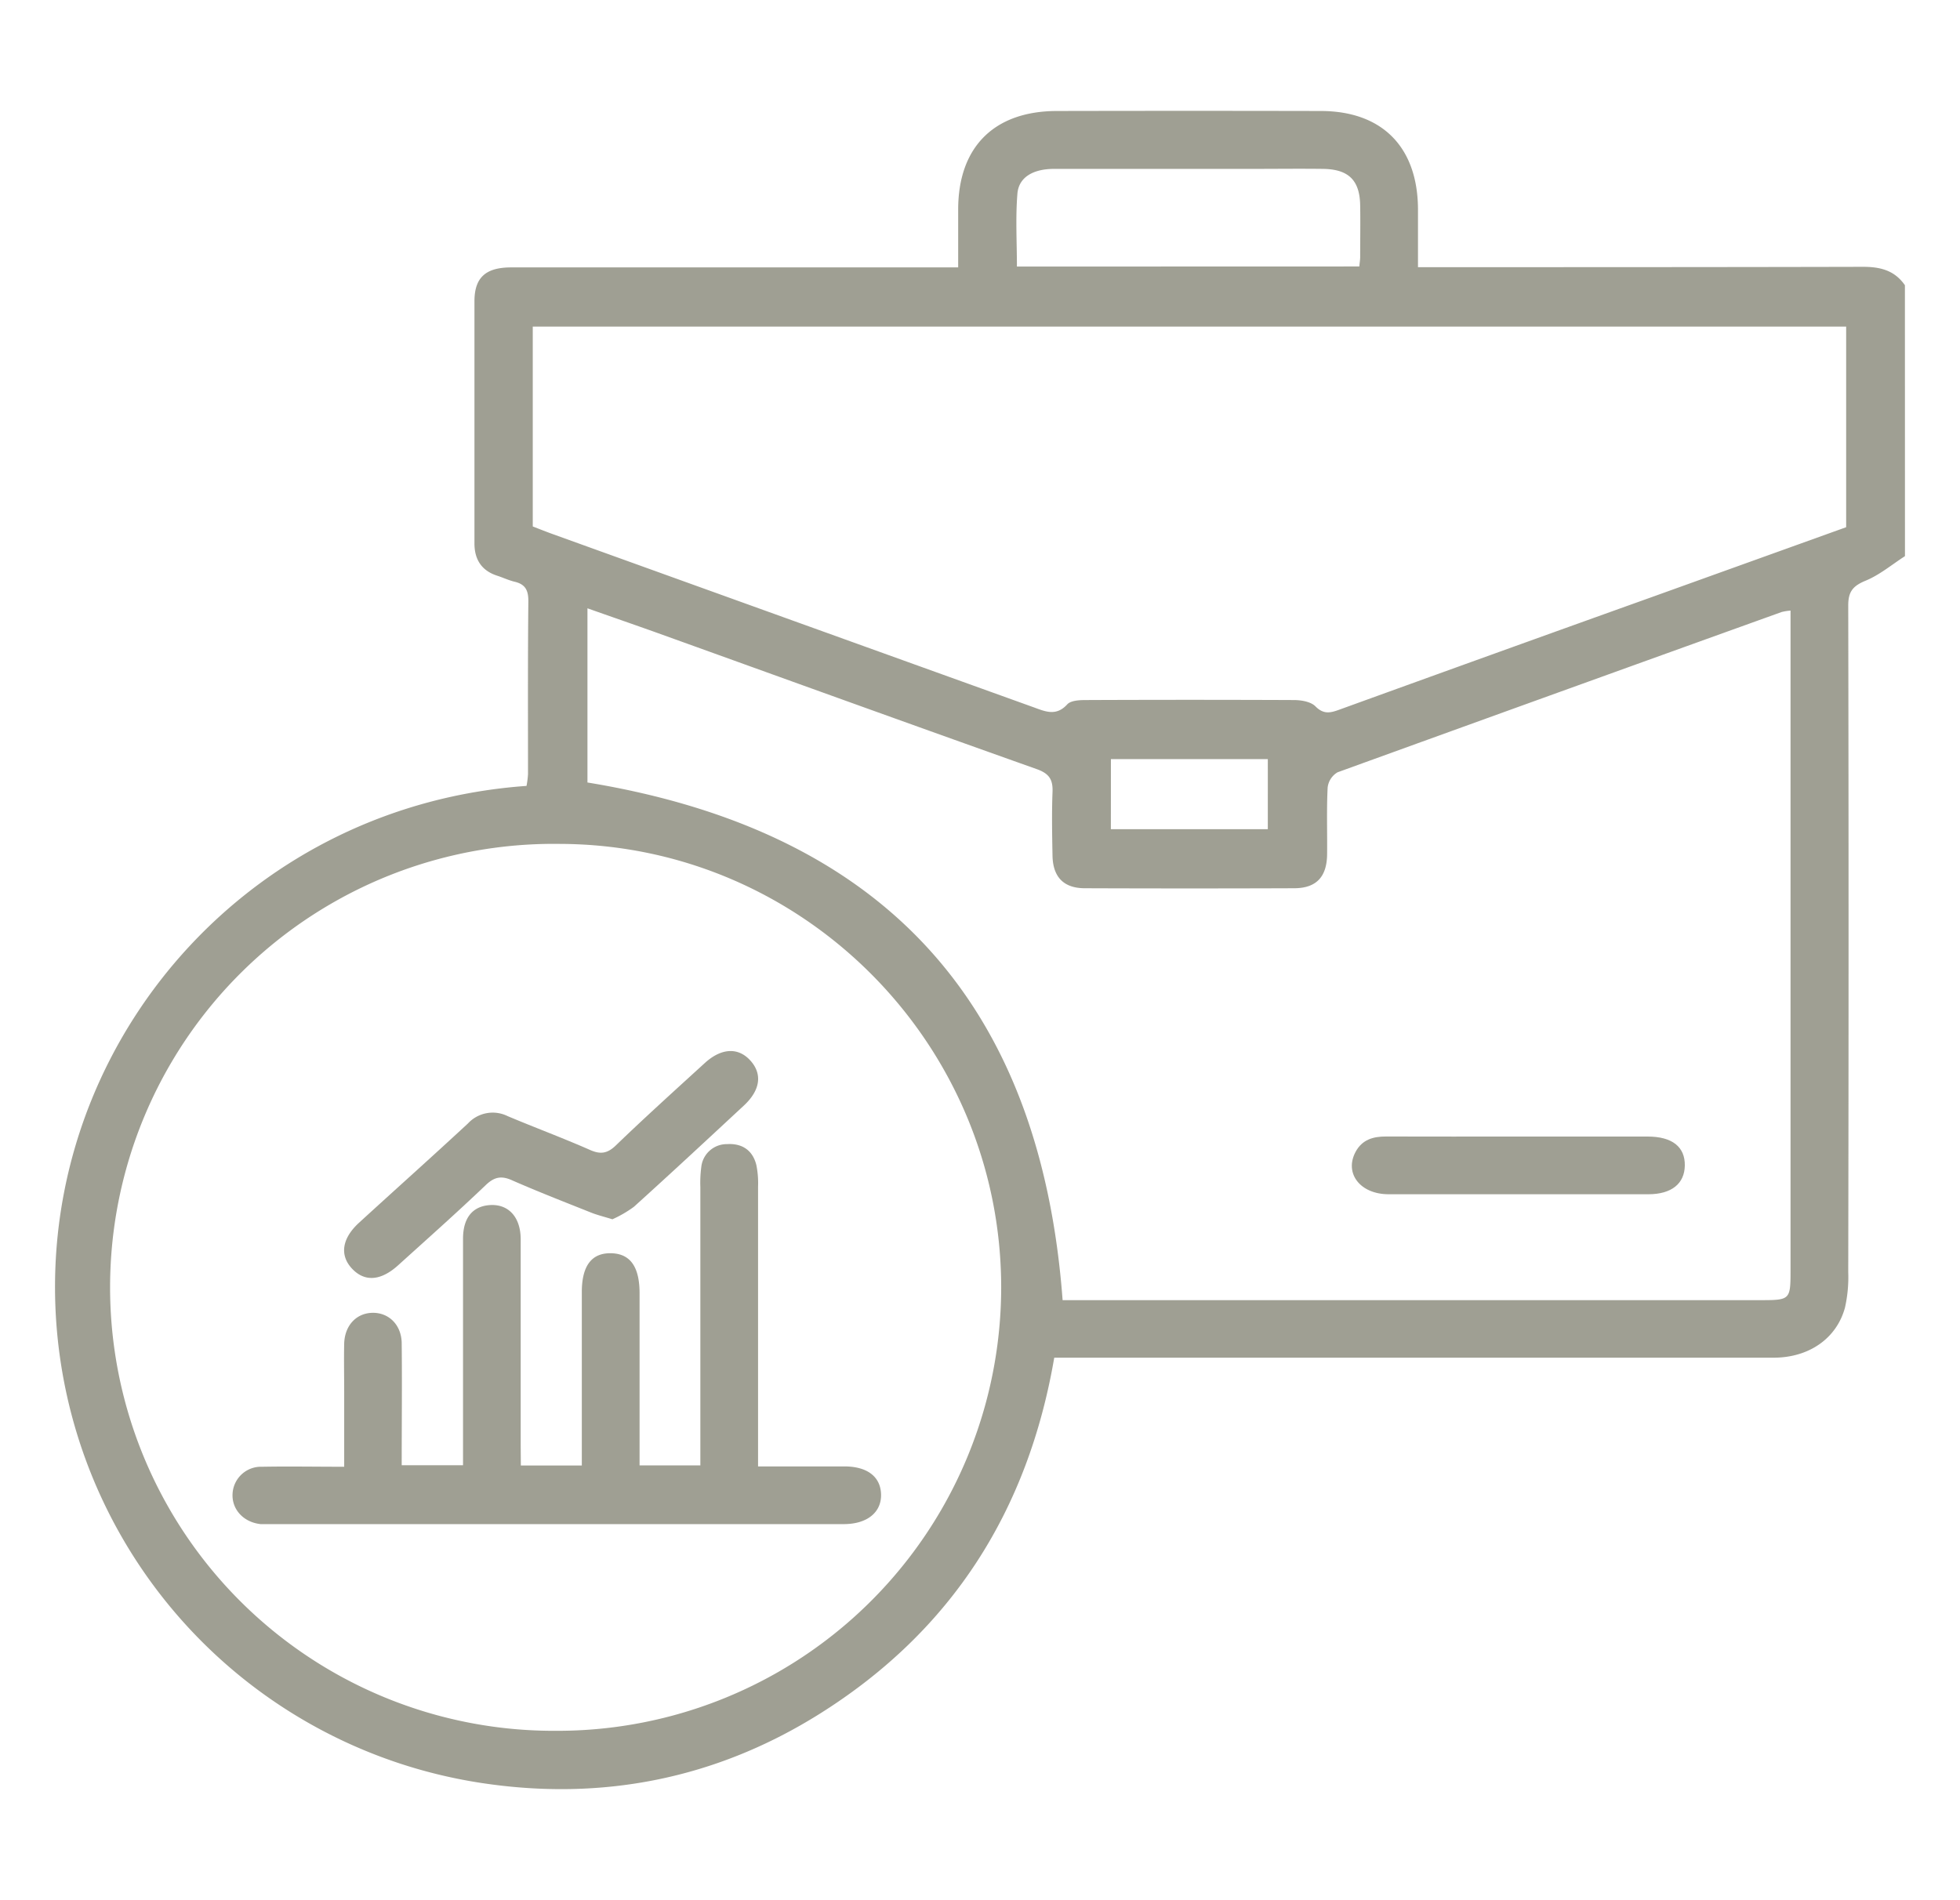 <?xml version="1.0" encoding="UTF-8"?> <svg xmlns="http://www.w3.org/2000/svg" id="Layer_1" data-name="Layer 1" viewBox="0 0 396 384"> <defs> <style>.cls-1{fill:#9f9f93;}</style> </defs> <path class="cls-1" d="M384.88,112.39c-2.67,1.72-5.17,3.84-8.05,5-2.52,1.06-3.42,2.23-3.41,5q.13,67.33,0,134.68a28,28,0,0,1-.67,7.22c-1.72,6.25-7.31,10.07-14.4,10.08q-38.33,0-76.65,0H213c-5.32,31-20.74,55.19-47.24,71.87-21,13.22-44.09,17.79-68.52,14.07A101.39,101.39,0,0,1,11.12,259.3c.38-51.69,40.49-96.6,95.26-100.48a18.58,18.58,0,0,0,.3-2.39c0-11.68-.05-23.36.07-35,0-2.21-.67-3.37-2.77-3.87-1.18-.28-2.29-.81-3.44-1.19-3.19-1-4.69-3.25-4.68-6.58,0-16.3,0-32.6,0-48.91,0-4.8,2.28-6.84,7.4-6.84q42.71,0,85.41,0h4.92V42.35c0-12.63,7.25-19.9,19.94-19.92q26.64-.06,53.29,0c12.44,0,19.6,7.29,19.67,19.79,0,3.75,0,7.5,0,11.77H291c28.47,0,56.94,0,85.41-.07,3.56,0,6.4.75,8.46,3.72ZM112.28,349.77a89.66,89.66,0,0,0,90-89.57c0-49.23-40-89.54-89.16-89.66a89.62,89.62,0,1,0-.8,179.23ZM361.8,123.39a11,11,0,0,0-1.81.28q-44.89,16.14-89.75,32.4a4.11,4.11,0,0,0-2,3.08c-.23,4.49-.06,9-.11,13.5s-2.13,6.83-6.61,6.85q-21.17.08-42.33,0c-4.29,0-6.46-2.27-6.54-6.59s-.16-8.52,0-12.77c.12-2.55-.62-3.8-3.18-4.71-25.62-9.1-51.19-18.36-76.78-27.57-4.64-1.66-9.29-3.26-14-4.93v35.2c59.81,9.81,91.51,44.48,96,104.61H356c5.57,0,5.76-.17,5.76-5.7V123.39Zm-254.16-17c1.47.57,2.82,1.11,4.19,1.6q48.49,17.48,97,34.94c2.39.87,4.56,1.86,6.8-.59.72-.79,2.48-.87,3.77-.87q21-.09,42,0c1.49,0,3.43.32,4.37,1.27,1.64,1.66,3,1.34,4.81.68Q302.08,132,333.63,120.7L373,106.54V66H107.64Zm167-52.54c.08-.87.16-1.35.17-1.84,0-3.52.06-7.05,0-10.58-.1-5-2.34-7.22-7.47-7.3-4.74-.06-9.48,0-14.23,0-13.38,0-26.76,0-40.14,0-4.23,0-7.14,1.69-7.41,5-.4,4.89-.1,9.84-.1,14.74Zm-50.2,113.72h31.71V153.4H224.45Z"></path> <path class="cls-1" d="M105.23,296.16h12.32v-4.05q0-15.51,0-31c0-5.33,2-7.92,5.89-7.85s5.77,2.72,5.78,8.07q0,15.33,0,30.66v4.14H141.5v-4.39q0-25.92,0-51.83a24.26,24.26,0,0,1,.18-4,5.18,5.18,0,0,1,5.2-4.7c3.05-.19,5.2,1.23,5.94,4.25a18.45,18.45,0,0,1,.34,4.34q0,25.92,0,51.83v4.71c6,0,11.73,0,17.42,0,4.65,0,7.34,2.08,7.43,5.66s-2.76,6-7.54,6q-58,0-116,0c-.61,0-1.22,0-1.82,0-3.4-.37-5.77-2.9-5.67-6a5.76,5.76,0,0,1,6-5.59c5.34-.1,10.68,0,16.56,0V281c0-3.16-.07-6.33,0-9.49.11-3.7,2.51-6.19,5.79-6.21s5.79,2.48,5.83,6.16c.09,8.13,0,16.27,0,24.64H93.55v-3.75q0-21,0-42c0-4.11,1.8-6.42,5.08-6.79,3.92-.43,6.55,2.22,6.57,6.84,0,13.87,0,27.74,0,41.61Z"></path> <path class="cls-1" d="M123.73,246.4c-1.78-.55-3.07-.86-4.3-1.35-5.29-2.11-10.61-4.18-15.84-6.47-2.16-1-3.62-.84-5.43.89-5.8,5.54-11.8,10.87-17.75,16.25-3.52,3.17-6.77,3.35-9.3.64s-2-6.08,1.35-9.19c7.35-6.73,14.79-13.37,22.1-20.15a6.8,6.8,0,0,1,8-1.47c5.48,2.31,11.06,4.38,16.5,6.77,2.18,1,3.61.86,5.4-.88,5.86-5.65,11.91-11.11,17.93-16.61,3.38-3.09,6.81-3.22,9.26-.46s1.89,6-1.31,9c-7.39,6.87-14.78,13.74-22.27,20.51A23.64,23.64,0,0,1,123.73,246.4Z"></path> <path class="cls-1" d="M307,229.68c8.62,0,17.25,0,25.88,0,5,0,7.59,2.1,7.52,5.88-.06,3.63-2.67,5.77-7.34,5.78q-26.25,0-52.5,0c-5.78,0-9-4.26-6.67-8.58,1.32-2.45,3.53-3.1,6.13-3.09C289,229.7,298,229.68,307,229.68Z"></path> </svg> 